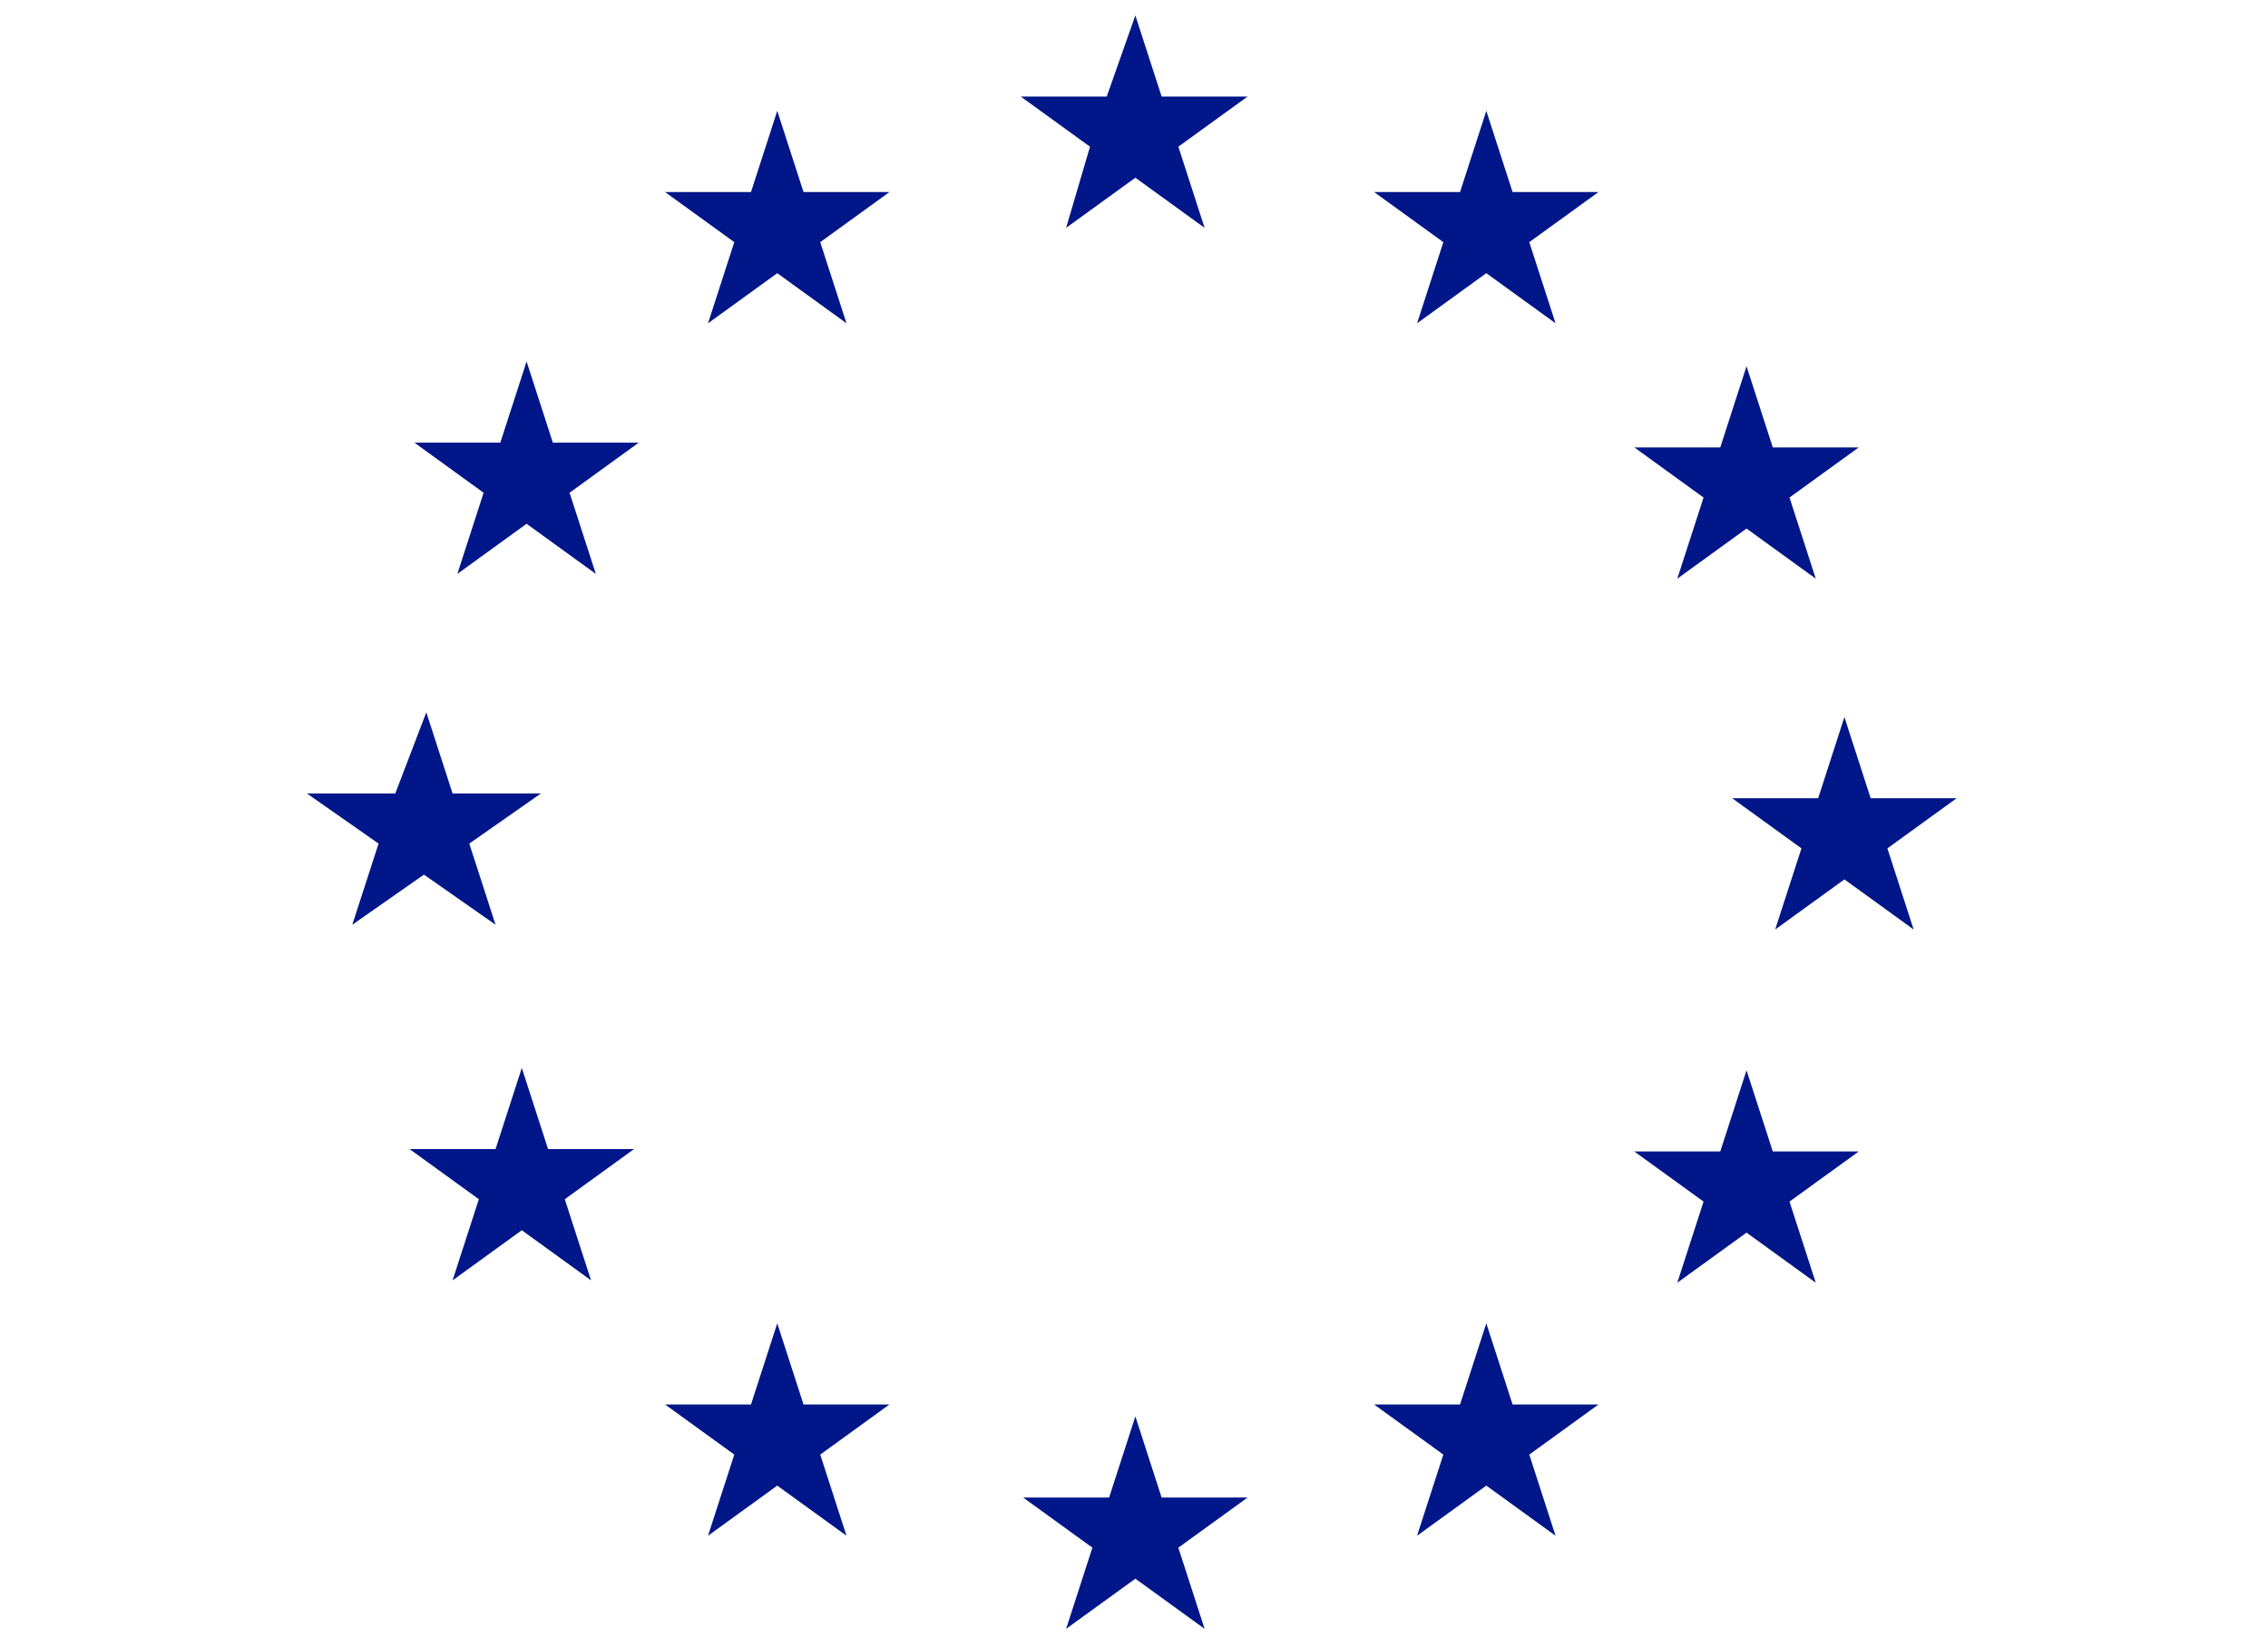 <?xml version="1.0" encoding="utf-8"?>
<!-- Generator: Adobe Illustrator 24.0.2, SVG Export Plug-In . SVG Version: 6.00 Build 0)  -->
<svg version="1.1" xmlns="http://www.w3.org/2000/svg" xmlns:xlink="http://www.w3.org/1999/xlink" x="0px" y="0px"
	 viewBox="0 0 95 69" style="enable-background:new 0 0 95 69;" xml:space="preserve">
<style type="text/css">
	.st0{display:none;}
	.st1{display:inline;}
	.st2{fill:#0066CC;stroke:#0066CC;}
	.st3{fill-rule:evenodd;clip-rule:evenodd;fill:#0066CC;}
	.st4{fill-rule:evenodd;clip-rule:evenodd;fill:#001689;stroke:#D1E7FF;}
	.st5{fill:#FFCE00;}
	.st6{fill:#001689;}
</style>
<g id="Livello_1" class="st0">
	<title>Icon cdp flag</title>
	<desc>Created with Sketch.</desc>
	<g id="Desktop---23-Febbraio-2018" class="st1">
		<g id="_x31_9b.-HOMEPAGE---SCROLL" transform="translate(-1059, -1444)">
			<g id="Sezioni-speciali-del-Fondo-di-Garanzia" transform="translate(53, 1410)">
				<g id="CONTROGARANZIA-CDP" transform="translate(960, 0)">
					<g id="Icon-cdp-flag" transform="translate(45.954, 33.855)">
						<g id="Combined-Shape">
							<path id="path-1_1_" class="st2" d="M8.4,2.4c0.9,0.1,1.7,0.2,2.6,0.2c0.4,0,0.7-0.1,1-0.3c0.7-0.4,1.4-0.9,2-1.4
								c0.4-0.3,0.8-0.3,1.2,0c0.7,0.5,1.4,1,2.1,1.5c0.2,0.1,0.6,0.2,0.8,0.2c0.9,0,1.7-0.1,2.6-0.2C21.4,2.3,21.8,2.5,22,3
								c0.4,0.8,0.7,1.6,1.1,2.4c0.1,0.2,0.3,0.4,0.5,0.5c0.8,0.4,1.6,0.8,2.4,1.1c0.5,0.2,0.7,0.6,0.6,1.1c0,0.3,0,0.6-0.1,0.9
								c-0.4,1.6,0.1,2.9,1.2,4.1c0.1,0.2,0.2,0.4,0.4,0.5c0.4,0.5,0.4,0.9,0,1.4c-0.4,0.5-0.7,1.1-1.1,1.6
								c-0.5,0.6-0.6,1.1-0.5,1.9c0.1,0.7,0.1,1.3,0.2,2c0.1,0.6-0.1,0.9-0.6,1.2c-0.8,0.4-1.6,0.7-2.3,1.1
								c-0.3,0.1-0.5,0.4-0.7,0.7c-0.4,0.8-0.8,1.5-1.1,2.3c-0.2,0.5-0.6,0.7-1.1,0.6c-0.8-0.1-1.6-0.2-2.5-0.2
								c-0.4,0-0.8,0.1-1.1,0.3c-0.7,0.4-1.3,0.9-2,1.3c-0.4,0.3-0.8,0.3-1.3,0c-0.6-0.4-1.2-0.7-1.7-1.2c-0.5-0.4-1.1-0.6-1.8-0.5
								c-0.7,0.1-1.4,0.1-2.1,0.2c-0.5,0-0.9-0.1-1.1-0.6c-0.4-0.9-0.7-2-1.4-2.7c-0.7-0.7-1.8-0.9-2.7-1.4
								c-0.5-0.2-0.7-0.6-0.6-1.2c0-0.2,0-0.5,0.1-0.7c0.4-1.6-0.2-3-1.2-4.3c-0.9-1.1-0.8-1.1,0-2.3c0.2-0.4,0.5-0.8,0.8-1.1
								c0.5-0.6,0.7-1.3,0.6-2.1C2.8,9.5,2.8,8.8,2.7,8.2C2.6,7.7,2.8,7.3,3.3,7.1C4.1,6.7,4.9,6.4,5.7,6c0.2-0.1,0.5-0.4,0.6-0.6
								C6.7,4.6,7.1,3.8,7.4,3C7.7,2.5,7.9,2.3,8.4,2.4z M9.3,4C8.8,4,8.6,4.1,8.4,4.5c-0.3,0.7-0.6,1.4-1,2.1
								C7.3,6.8,7.1,7,6.9,7.1c-0.7,0.4-1.4,0.7-2.1,1C4.4,8.3,4.3,8.6,4.3,9c0.1,0.5,0.1,1.1,0.1,1.6c0.1,0.7,0,1.3-0.5,1.8
								c-0.2,0.3-0.4,0.6-0.7,0.9c-0.7,1-0.7,1,0,2c0.9,1.1,1.4,2.3,1,3.7c-0.1,0.2,0,0.4-0.1,0.6c-0.1,0.5,0.1,0.8,0.5,1
								c0.8,0.4,1.7,0.6,2.3,1.2c0.6,0.6,0.8,1.6,1.2,2.4c0.2,0.4,0.5,0.6,1,0.5c0.6-0.1,1.2-0.1,1.8-0.2c0.6-0.1,1.1,0,1.6,0.4
								c0.5,0.4,1,0.7,1.5,1c0.4,0.3,0.7,0.3,1.1,0c0.6-0.4,1.1-0.8,1.7-1.2c0.3-0.2,0.6-0.3,1-0.3c0.7,0,1.4,0.1,2.1,0.1
								c0.4,0,0.8-0.1,1-0.5c0.3-0.7,0.6-1.4,1-2c0.1-0.2,0.3-0.4,0.6-0.6c0.7-0.4,1.3-0.7,2-1c0.4-0.2,0.6-0.5,0.5-1
								C25,19.1,25,18.6,25,18c-0.1-0.6,0.1-1.1,0.4-1.6c0.4-0.4,0.6-0.9,1-1.4c0.3-0.4,0.3-0.8,0-1.2c-0.1-0.1-0.2-0.3-0.3-0.4
								c-0.9-1-1.3-2.2-1-3.5c0.1-0.2,0-0.5,0.1-0.7c0.1-0.5-0.1-0.8-0.6-1c-0.7-0.3-1.4-0.6-2.1-1C22.3,7,22.1,6.8,22,6.6
								c-0.4-0.7-0.7-1.4-1-2.1c-0.2-0.4-0.5-0.6-1-0.6c-0.7,0.1-1.5,0.1-2.2,0.2c-0.2,0-0.5-0.1-0.7-0.2c-0.6-0.4-1.2-0.8-1.8-1.3
								c-0.4-0.2-0.7-0.3-1.1,0c-0.6,0.4-1.2,0.8-1.8,1.2c-0.3,0.2-0.6,0.3-0.9,0.3C10.8,4.1,10,4.1,9.3,4z M19.1,10.2L19.1,10.2
								c0.2,0,0.4,0.1,0.5,0.3c0.1,0.2,0,0.5-0.1,0.7l-6.7,7.4c-0.2,0.2-0.5,0.2-0.8,0l-3.4-3.1c-0.2-0.2-0.3-0.6-0.1-0.9
								c0.2-0.2,0.6-0.3,0.8-0.1l3,2.7l6.4-7C18.7,10.3,18.9,10.2,19.1,10.2C19,10.2,19,10.2,19.1,10.2z"/>
						</g>
						<path id="Rectangle-2" class="st3" d="M27.4,1.1H78c2.8,0,5,2.2,5,5V48c0,2.8-2.2,5-5,5H18.3c-2.8,0-5-2.2-5-5V30.6h3.1v17.7
							c0,1.1,0.9,2,2,2h59.4c1.1,0,2-0.9,2-2V5.8c0-1.1-0.9-2-2-2H27.4V1.1z"/>
						<g id="Flag_x2F_Europe" transform="translate(38.703, 31.491)">
							<g id="bg-flag">
								<g>
									<path id="path-3" d="M4,0h46c2.2,0,4,1.8,4,4v27.7c0,2.2-1.8,4-4,4H4c-2.2,0-4-1.8-4-4V4C0,1.8,1.8,0,4,0z"/>
								</g>
								<g>
									<path id="path-3_1_" class="st4" d="M4,0h46c2.2,0,4,1.8,4,4v27.7c0,2.2-1.8,4-4,4H4c-2.2,0-4-1.8-4-4V4C0,1.8,1.8,0,4,0z"
										/>
								</g>
							</g>
							<path id="Combined-Shape_1_" class="st5" d="M16.7,9.9l0.5,1.4h1.5l-1.2,0.8l0.5,1.4l-1.2-0.8l-1.2,0.8l0.5-1.4l-1.2-0.8h1.5
								L16.7,9.9z M20.9,5.7l0.5,1.4h1.5l-1.2,0.8l0.5,1.4l-1.2-0.8l-1.2,0.8l0.5-1.4L19,7.1h1.5L20.9,5.7z M26.9,4.1l0.5,1.4h1.5
								l-1.2,0.8l0.5,1.4l-1.2-0.8l-1.2,0.8l0.5-1.4L25,5.5h1.5L26.9,4.1z M32.9,5.7l0.5,1.4h1.5l-1.2,0.8l0.5,1.4l-1.2-0.8
								l-1.2,0.8l0.5-1.4L31,7.1h1.5L32.9,5.7z M37.3,10l0.5,1.4h1.5L38,12.2l0.5,1.4l-1.2-0.8l-1.2,0.8l0.5-1.4l-1.2-0.8h1.5
								L37.3,10z M38.9,16l0.5,1.4h1.5l-1.2,0.8l0.5,1.4l-1.2-0.8l-1.2,0.8l0.5-1.4L37,17.3h1.5L38.9,16z M37.3,21.9l0.5,1.4h1.5
								L38,24.1l0.5,1.4l-1.2-0.8l-1.2,0.8l0.5-1.4l-1.2-0.8h1.5L37.3,21.9z M32.9,26.2l0.5,1.4h1.5l-1.2,0.8l0.5,1.4l-1.2-0.8
								l-1.2,0.8l0.5-1.4L31,27.6h1.5L32.9,26.2z M27,27.8l0.5,1.4h1.5L27.7,30l0.5,1.4L27,30.5l-1.2,0.8l0.5-1.4L25,29.1h1.5
								L27,27.8z M20.9,26.2l0.5,1.4h1.5l-1.2,0.8l0.5,1.4l-1.2-0.8l-1.2,0.8l0.5-1.4L19,27.5h1.5L20.9,26.2z M16.6,21.9l0.5,1.4
								h1.5l-1.2,0.8l0.5,1.4l-1.2-0.8l-1.2,0.8l0.5-1.4l-1.2-0.8h1.5L16.6,21.9z M15,15.8l0.5,1.4h1.5l-1.2,0.9l0.5,1.4L15,18.6
								l-1.2,0.9l0.5-1.4L13,17.2h1.5L15,15.8z"/>
						</g>
						<path id="Combined-Shape_2_" class="st3" d="M52.3,21.3c-1.1,0.2-2.1,0.3-2.9,0.3s-1.6-0.1-2.1-0.3s-0.9-0.6-1.2-1
							c-0.3-0.5-0.5-1-0.6-1.6c-0.1-0.6-0.2-1.4-0.2-2.4c0-2,0.3-3.4,0.8-4.2c0.6-0.8,1.6-1.2,3.1-1.2c0.9,0,1.9,0.1,3,0.4l-0.1,1.7
							c-1-0.2-1.8-0.2-2.5-0.2s-1.1,0.1-1.4,0.3s-0.5,0.5-0.6,1s-0.2,1.3-0.2,2.5s0.1,2,0.4,2.5c0.3,0.5,0.8,0.7,1.7,0.7
							s1.7-0.1,2.7-0.2L52.3,21.3z M57.5,21.5H54V11.2h3.5c0.9,0,1.6,0.1,2.2,0.3c0.6,0.2,1,0.5,1.4,0.9c0.3,0.4,0.5,0.9,0.7,1.5
							c0.1,0.6,0.2,1.3,0.2,2.3c0,0.9-0.1,1.7-0.2,2.3c-0.1,0.6-0.3,1.2-0.6,1.6c-0.3,0.5-0.8,0.8-1.4,1
							C59.2,21.4,58.4,21.5,57.5,21.5z M59.7,17.4c0-0.3,0-0.8,0-1.3c0-0.6,0-1-0.1-1.4c0-0.3-0.1-0.7-0.3-0.9s-0.4-0.5-0.7-0.6
							C58.4,13.1,58,13,57.5,13h-1.4v6.7h1.4c0.8,0,1.3-0.2,1.7-0.6C59.5,18.8,59.6,18.2,59.7,17.4z M67.6,18.5h-1.7v3h-2.1V11.2
							h3.8c2.5,0,3.7,1.2,3.7,3.6c0,1.2-0.3,2.1-0.9,2.8C69.7,18.2,68.8,18.5,67.6,18.5z M65.9,16.7h1.7c1.1,0,1.6-0.6,1.6-1.9
							c0-0.6-0.1-1.1-0.4-1.4c-0.3-0.3-0.7-0.4-1.2-0.4h-1.7V16.7z"/>
					</g>
				</g>
			</g>
		</g>
	</g>
</g>
<g id="Livello_2">
	<g id="Desktop---23-Febbraio-2018_1_">
		<g id="_x31_9b.-HOMEPAGE---SCROLL_1_" transform="translate(-1059, -1444)">
			<g id="Sezioni-speciali-del-Fondo-di-Garanzia_1_" transform="translate(53, 1410)">
				<g id="CONTROGARANZIA-CDP_1_" transform="translate(960, 0)">
					<g id="Icon-cdp-flag_1_" transform="translate(45.954, 33.855)">
						<g id="Flag_x2F_Europe_1_" transform="translate(38.703, 31.491)">
							<path id="Combined-Shape_4_" class="st6" d="M-16.6-16.2l1.1,3.4h3.6l-2.9,2.1l1.1,3.4l-2.9-2.1l-2.9,2.1l1.1-3.4l-2.9-2.1
								h3.6L-16.6-16.2z M-6.1-26.7l1.1,3.4h3.6l-2.9,2.1l1.1,3.4l-2.9-2.1l-2.9,2.1l1.1-3.4l-2.9-2.1h3.6L-6.1-26.7z M8.9-30.7
								l1.1,3.4h3.6l-2.9,2.1l1.1,3.4l-2.9-2.1l-2.9,2.1L7-25.2l-2.9-2.1h3.6L8.9-30.7z M23.6-26.7l1.1,3.4h3.6l-2.9,2.1l1.1,3.4
								l-2.9-2.1l-2.9,2.1l1.1-3.4l-2.9-2.1h3.6L23.6-26.7z M34.5-16l1.1,3.4h3.6l-2.9,2.1l1.1,3.4l-2.9-2.1l-2.9,2.1l1.1-3.4
								l-2.9-2.1h3.6L34.5-16z M38.6-1.3l1.1,3.4h3.6l-2.9,2.1l1.1,3.4l-2.9-2.1l-2.9,2.1l1.1-3.4l-2.9-2.1h3.6L38.6-1.3z
								 M34.5,13.5l1.1,3.4h3.6L36.3,19l1.1,3.4l-2.9-2.1l-2.9,2.1l1.1-3.4l-2.9-2.1h3.6L34.5,13.5z M23.6,24.1l1.1,3.4h3.6
								l-2.9,2.1l1.1,3.4l-2.9-2.1l-2.9,2.1l1.1-3.4l-2.9-2.1h3.6L23.6,24.1z M8.9,28l1.1,3.4h3.6l-2.9,2.1l1.1,3.4l-2.9-2.1
								l-2.9,2.1l1.1-3.4l-2.9-2.1h3.6L8.9,28z M-6.1,24.1l1.1,3.4h3.6l-2.9,2.1l1.1,3.4l-2.9-2.1L-9,33l1.1-3.4l-2.9-2.1h3.6
								L-6.1,24.1z M-16.8,13.4l1.1,3.4h3.6l-2.9,2.1l1.1,3.4l-2.9-2.1l-2.9,2.1l1.1-3.4l-2.9-2.1h3.6L-16.8,13.4z M-20.8-1.5
								l1.1,3.4h3.7L-19,4l1.1,3.4l-3-2.1l-3,2.1l1.1-3.4l-3-2.1h3.7L-20.8-1.5z"/>
						</g>
					</g>
				</g>
			</g>
		</g>
	</g>
</g>
</svg>

